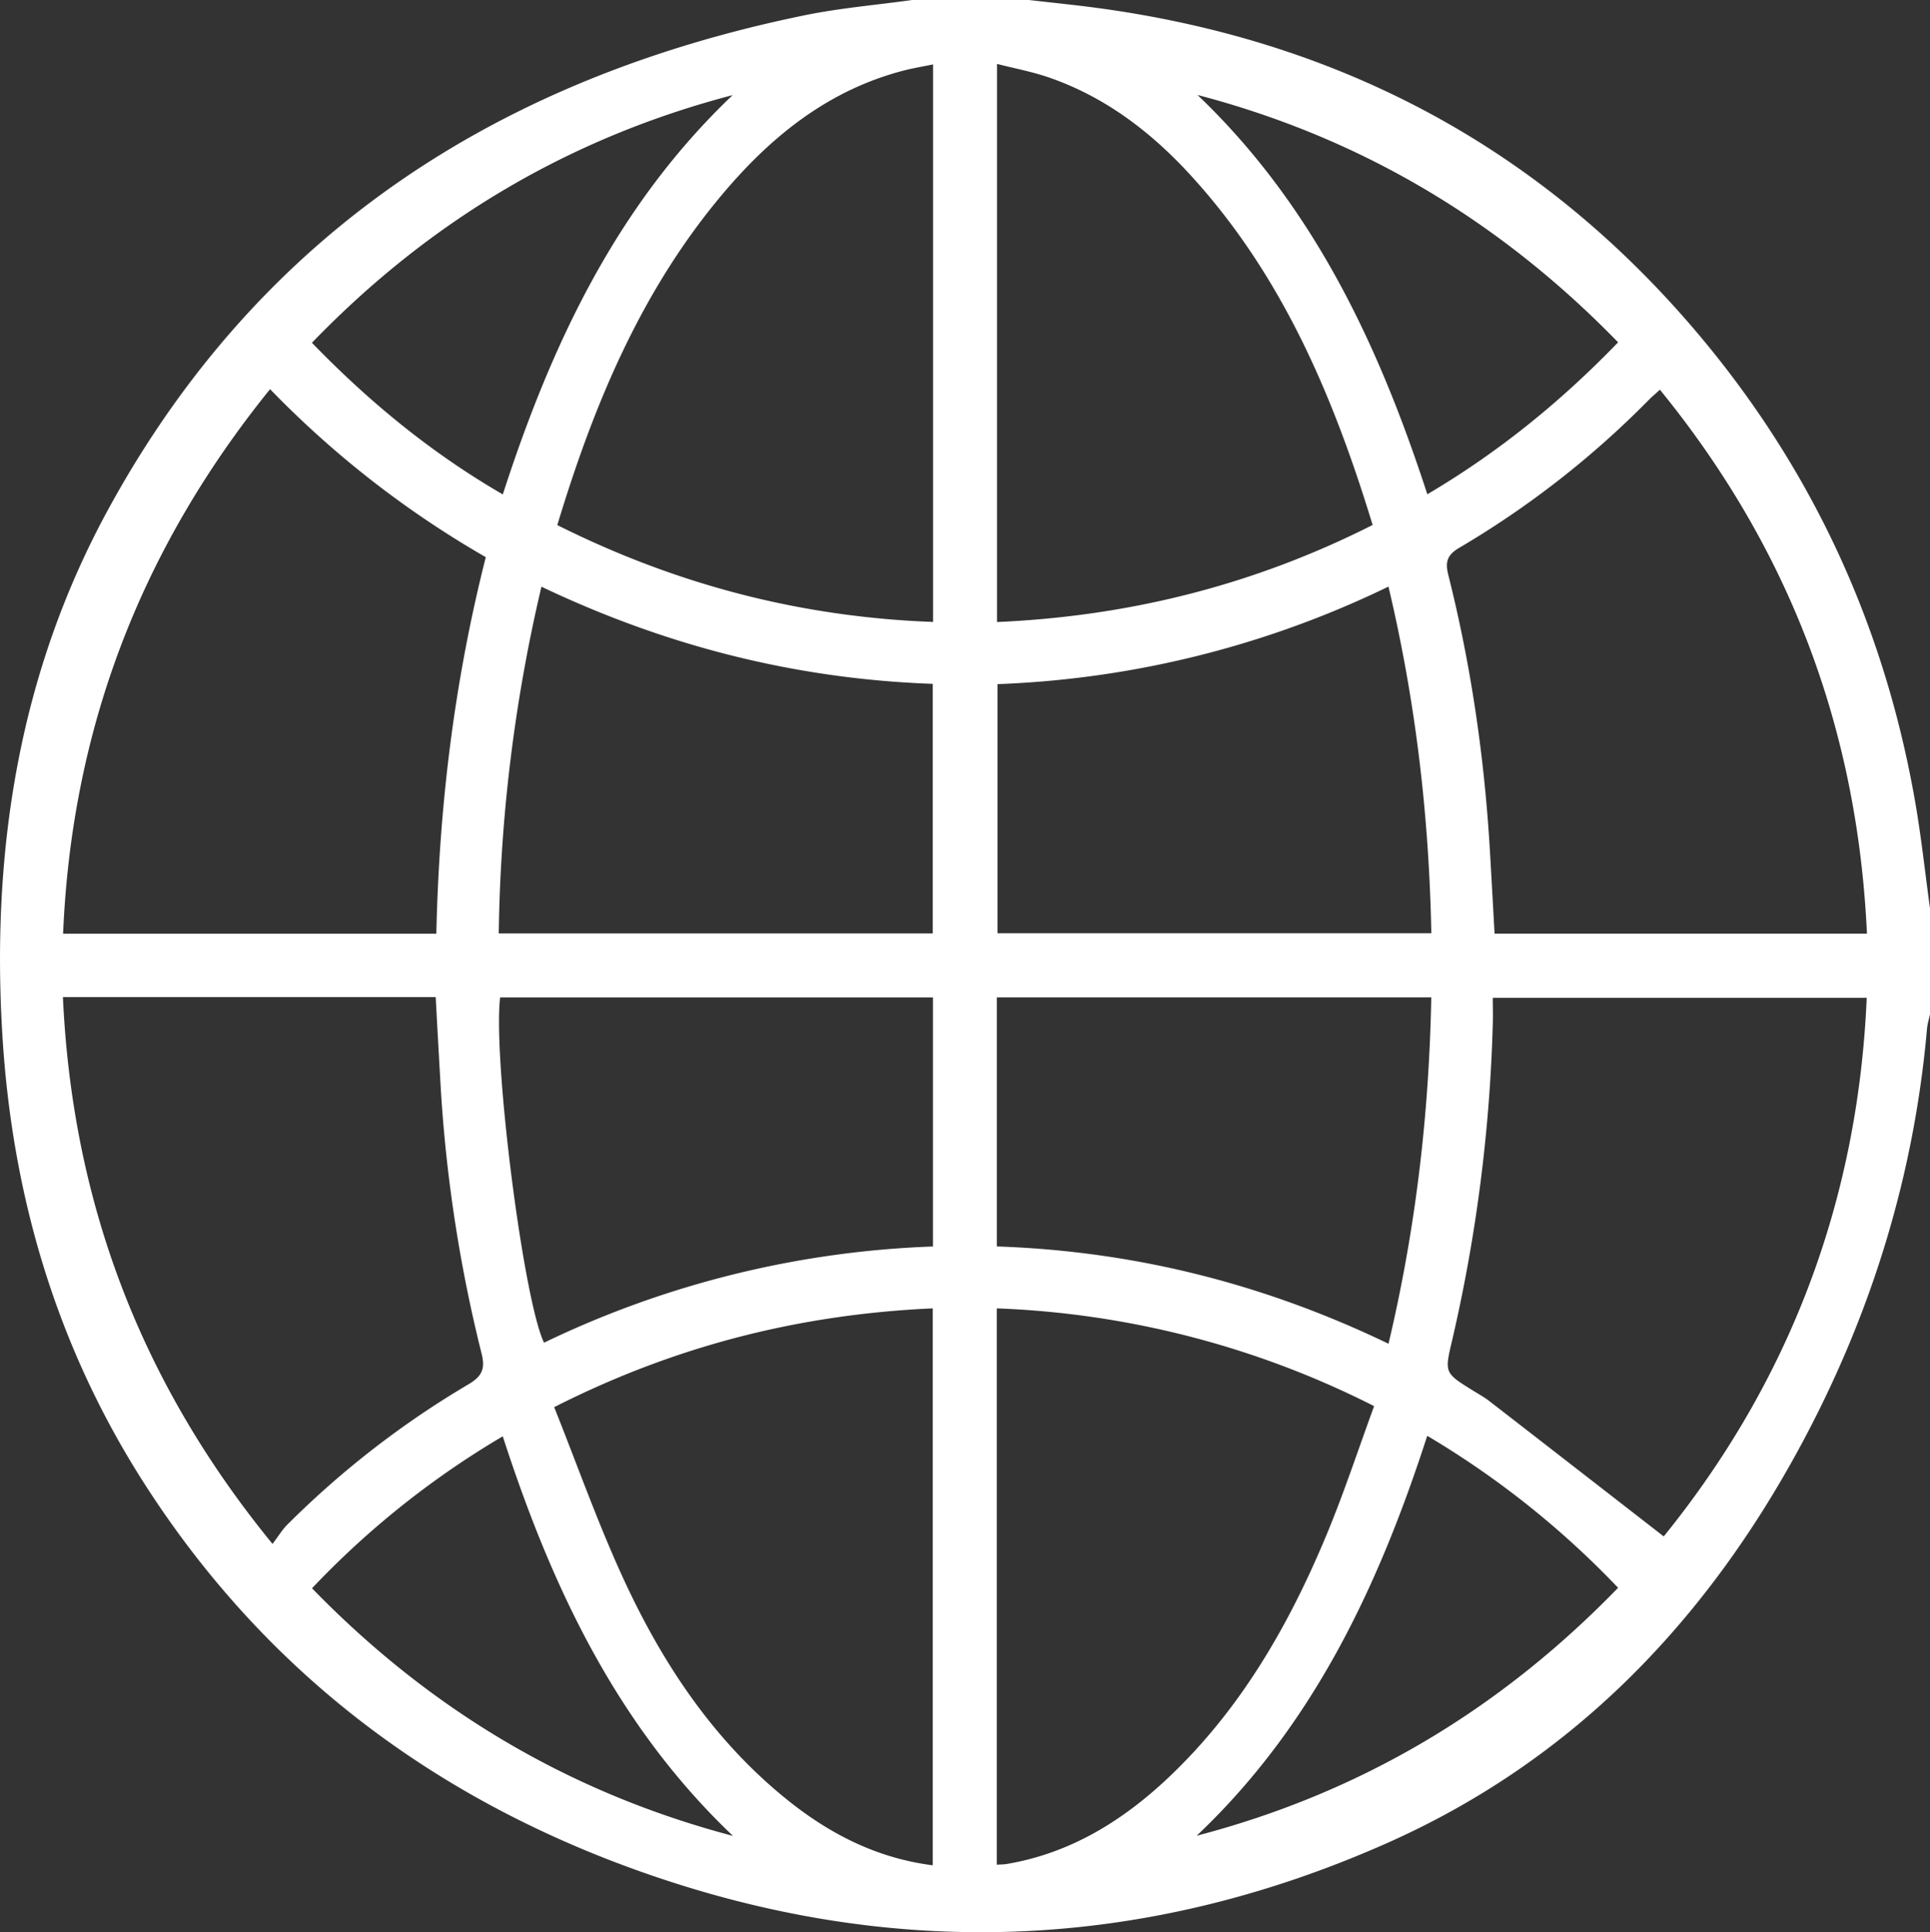 <svg xmlns="http://www.w3.org/2000/svg" width="41.962" height="42" viewBox="344 3001 41.962 42"><rect x="344" y="3001" width="41.962" height="42" fill="#333333" stroke="none"/><g data-name="Group 941"><g data-name="Group 940" transform="translate(344 3001)" clip-path="url(&quot;#a&quot;)"><path d="M41.962 19.753v2.294c-.022.105-.056.208-.065.314-.282 3.198-1.211 6.204-2.727 9.025-2.077 3.867-4.995 6.902-9.044 8.691-5.315 2.35-10.759 2.545-16.236.592-4.51-1.608-8.157-4.37-10.757-8.429C1.229 29.268.26 25.987.05 22.474c-.24-4.006.368-7.858 2.305-11.406C5.645 5.044 10.871 1.69 17.49.333 18.26.175 19.05.109 19.833 0h2.54c.513.06 1.026.11 1.537.18 5.078.695 9.36 2.9 12.746 6.77 2.647 3.026 4.3 6.538 4.987 10.5.132.763.214 1.535.32 2.303M1.368 21.674c.205 4.463 1.688 8.378 4.557 11.886.136-.179.214-.312.32-.417a19.843 19.843 0 0 1 3.938-3.051c.297-.175.372-.337.287-.672a31.56 31.56 0 0 1-.897-5.939c-.034-.595-.067-1.191-.1-1.807H1.368Zm8.119-1.378c.06-2.78.392-5.492 1.075-8.185a21.298 21.298 0 0 1-4.69-3.652c-2.814 3.48-4.313 7.39-4.5 11.837h8.115Zm31.104-.001c-.205-4.462-1.692-8.376-4.501-11.824-.11.1-.181.16-.247.227a20.089 20.089 0 0 1-4.12 3.212c-.268.157-.302.317-.234.587.49 1.949.78 3.93.901 5.935.037.62.07 1.24.105 1.863h8.096Zm-4.418 13.102c2.726-3.368 4.223-7.279 4.413-11.708h-8.13c0 .214.006.39 0 .566a34.514 34.514 0 0 1-.885 6.886c-.165.701-.168.7.463 1.091.116.072.237.138.344.221 1.248.966 2.494 1.934 3.795 2.944M21.672 28.44v12.093c.088-.006.154-.005.218-.016 1.398-.237 2.542-.952 3.548-1.91 1.551-1.478 2.592-3.294 3.405-5.248.38-.913.688-1.854 1.033-2.794a19.753 19.753 0 0 0-8.204-2.125m-9.555-17.026c2.598 1.299 5.296 1.999 8.17 2.105V1.4c-.227.047-.426.079-.621.129-1.629.417-2.874 1.41-3.933 2.662-1.78 2.102-2.817 4.58-3.616 7.222m17.727-.001c-.855-2.802-1.97-5.434-3.962-7.608-.858-.936-1.851-1.695-3.067-2.117-.362-.126-.743-.197-1.138-.298v12.132c2.884-.127 5.59-.807 8.167-2.11M20.28 40.548V28.44c-2.887.129-5.593.81-8.231 2.147.506 1.266.95 2.525 1.507 3.733.846 1.836 1.952 3.504 3.549 4.793.926.747 1.954 1.277 3.175 1.433m0-20.257v-5.424c-2.99-.106-5.806-.826-8.508-2.112a34.793 34.793 0 0 0-.928 7.536h9.435Zm.005 6.805V21.68h-9.411c-.16 1.333.504 6.569.954 7.506a21.181 21.181 0 0 1 8.457-2.091m9.903-14.344a21.268 21.268 0 0 1-8.5 2.12v5.415h9.432c-.05-2.539-.336-5.02-.932-7.535m.931 8.928h-9.446v5.415c2.988.1 5.816.814 8.516 2.115.595-2.512.881-4.993.93-7.53m4.062 12.835a19.381 19.381 0 0 0-4.15-3.304c-1.06 3.278-2.485 6.3-5.013 8.693 3.556-.928 6.587-2.732 9.163-5.39m0-27.072c-2.578-2.65-5.603-4.45-9.145-5.377 2.515 2.4 3.936 5.42 4.997 8.68 1.547-.913 2.894-2.006 4.148-3.303m-19.25-5.374c-3.551.928-6.585 2.728-9.149 5.384 1.256 1.296 2.605 2.401 4.15 3.296 1.06-3.273 2.478-6.284 4.998-8.68M6.784 34.524c2.572 2.648 5.602 4.448 9.153 5.383-2.523-2.395-3.946-5.415-5.006-8.686a18.97 18.97 0 0 0-4.147 3.303" fill="#fff" fill-rule="evenodd" data-name="Path 968"/></g></g><defs><clipPath id="a"><path d="M0 0h41.962v42H0V0z" data-name="Rectangle 1054"/></clipPath></defs></svg>